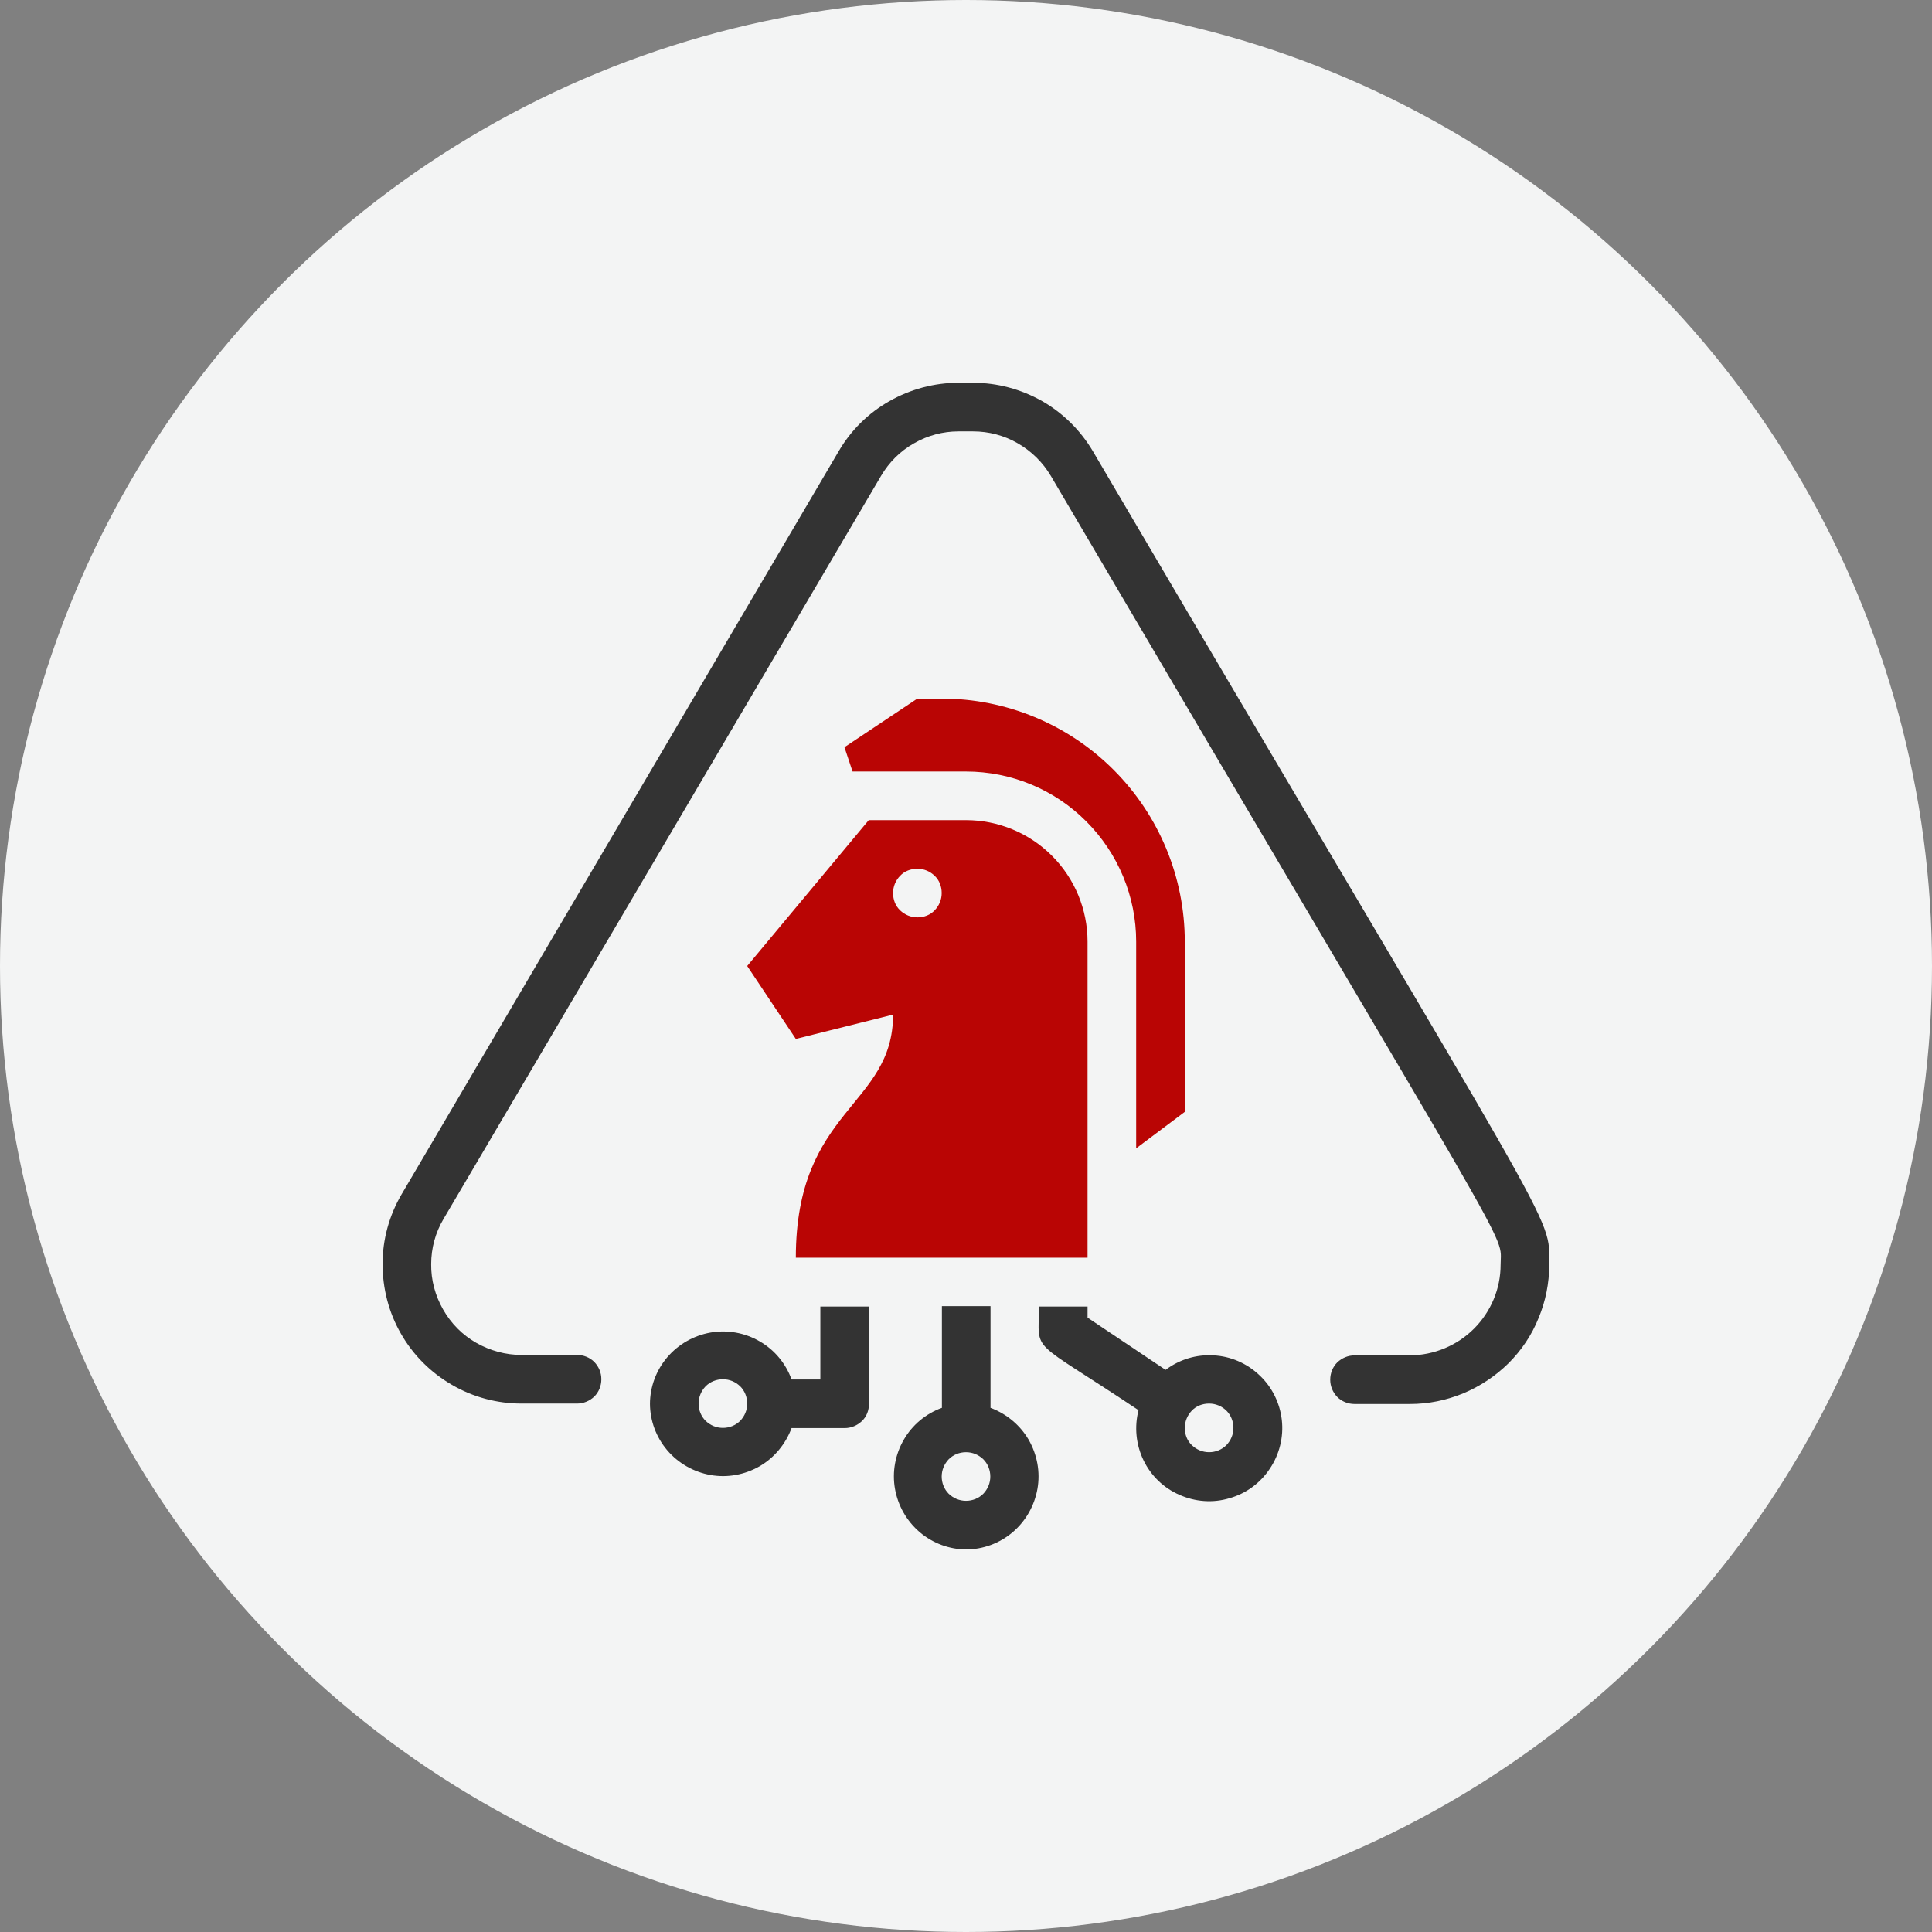 <?xml version="1.0" encoding="UTF-8"?>
<svg id="Ebene_1" data-name="Ebene 1" xmlns="http://www.w3.org/2000/svg" xmlns:xlink="http://www.w3.org/1999/xlink" viewBox="0 0 90.6 90.6">
  <rect x="0" y="0" width="90.6" height="90.6" fill="#808080" stroke="none"/>
  <defs>
    <style>
      .cls-1 {
        fill: none;
      }

      .cls-2 {
        fill: #f3f4f4;
      }

      .cls-3 {
        fill: #b90504;
      }

      .cls-4 {
        fill: #333;
      }

      .cls-5 {
        clip-path: url(#clippath);
      }
    </style>
    <clipPath id="clippath">
      <rect class="cls-1" x="17.94" y="17.94" width="54.72" height="54.72"/>
    </clipPath>
  </defs>
  <circle class="cls-2" cx="45.3" cy="45.3" r="45.3"/>
  <g class="cls-5">
    <g>
      <path class="cls-4" d="M24.46,65.82h2.6c.3,0,.59-.12.81-.33.21-.21.33-.5.33-.81s-.12-.59-.33-.81c-.21-.21-.5-.33-.81-.33h-2.6c-.75,0-1.48-.2-2.13-.57-.65-.37-1.18-.91-1.55-1.56-.37-.65-.57-1.38-.56-2.13,0-.75.2-1.48.58-2.12l20.52-34.85c.37-.63.9-1.16,1.54-1.52.64-.37,1.36-.56,2.09-.56h.68c.74,0,1.46.19,2.1.56s1.17.89,1.55,1.53c22.34,37.99,21.09,35.36,21.09,36.99,0,1.12-.45,2.2-1.25,3-.79.79-1.87,1.24-3,1.25h-2.6c-.3,0-.59.12-.81.33-.21.21-.33.5-.33.81s.12.59.33.81c.21.21.5.33.81.33h2.6c.86,0,1.7-.17,2.5-.5.79-.33,1.51-.81,2.12-1.41.61-.61,1.09-1.32,1.41-2.12.33-.79.5-1.64.5-2.5,0-2.46.75-.48-21.4-38.15-.58-.98-1.4-1.79-2.38-2.35-.99-.56-2.1-.86-3.24-.86h-.68c-1.14,0-2.25.3-3.24.86-.99.56-1.81,1.37-2.38,2.35l-20.5,34.85c-.58.99-.89,2.12-.89,3.26,0,1.15.29,2.28.86,3.27.57,1,1.39,1.82,2.39,2.4.99.58,2.12.88,3.27.88h0Z"/>
      <path class="cls-4" d="M45.3,72.66c.8,0,1.58-.29,2.19-.81.61-.52,1.02-1.24,1.16-2.03.14-.79-.01-1.6-.41-2.3-.4-.69-1.04-1.22-1.79-1.5v-4.77h-2.28v4.77c-.75.27-1.39.8-1.79,1.5-.4.69-.55,1.51-.41,2.3.14.79.55,1.51,1.16,2.03.61.52,1.39.81,2.19.81ZM44.16,69.24c0-.3.12-.59.33-.81.21-.21.5-.33.81-.33s.59.12.81.33c.21.21.33.5.33.81s-.12.59-.33.81c-.21.21-.5.33-.81.33s-.59-.12-.81-.33c-.21-.21-.33-.5-.33-.81Z"/>
      <path class="cls-4" d="M30.48,65.82c0,.8.29,1.58.81,2.19.52.61,1.24,1.02,2.03,1.16.79.14,1.6-.01,2.3-.41.69-.4,1.22-1.04,1.5-1.79h2.49c.3,0,.59-.12.81-.33s.33-.5.33-.81v-4.56h-2.28v3.42h-1.35c-.27-.75-.8-1.39-1.5-1.79-.69-.4-1.51-.55-2.3-.41-.79.14-1.51.55-2.03,1.16-.52.61-.81,1.39-.81,2.19h0ZM32.76,65.82c0-.3.12-.59.33-.81.21-.21.5-.33.81-.33s.59.12.81.33c.21.21.33.5.33.81s-.12.59-.33.81c-.21.21-.5.33-.81.33s-.59-.12-.81-.33c-.21-.21-.33-.5-.33-.81Z"/>
      <path class="cls-4" d="M48.72,61.26c0,2.28-.54,1.39,4.67,4.87-.2.78-.12,1.61.23,2.34.35.73.95,1.31,1.69,1.63.74.33,1.57.39,2.34.16.78-.22,1.45-.71,1.9-1.39.45-.67.65-1.48.56-2.28-.09-.8-.46-1.55-1.05-2.1-.59-.56-1.35-.89-2.15-.93-.81-.05-1.6.19-2.25.68l-3.66-2.45v-.52h-2.28ZM55.56,66.96c0-.3.12-.59.33-.81s.5-.33.81-.33.59.12.81.33c.21.21.33.5.33.81s-.12.59-.33.81c-.21.21-.5.33-.81.33s-.59-.12-.81-.33-.33-.5-.33-.81Z"/>
      <path class="cls-3" d="M45.3,38.46h-4.56l-5.7,6.84,2.28,3.42,4.56-1.14c0,4.31-4.56,4.4-4.56,11.4h13.68v-14.82c0-1.51-.6-2.96-1.67-4.03-1.07-1.07-2.52-1.67-4.03-1.67h0ZM43.02,43.02c-.3,0-.59-.12-.81-.33s-.33-.5-.33-.81.12-.59.33-.81.5-.33.81-.33.59.12.81.33.33.5.33.81-.12.59-.33.81-.5.33-.81.33Z"/>
      <path class="cls-3" d="M44.16,32.76h-1.14l-3.42,2.28.38,1.14h5.32c2.12,0,4.15.84,5.64,2.34,1.5,1.5,2.34,3.53,2.34,5.64v9.69l2.28-1.71v-7.98c0-3.02-1.2-5.92-3.34-8.06-2.14-2.14-5.04-3.34-8.06-3.34h0Z"/>
    </g>
  </g>
</svg>